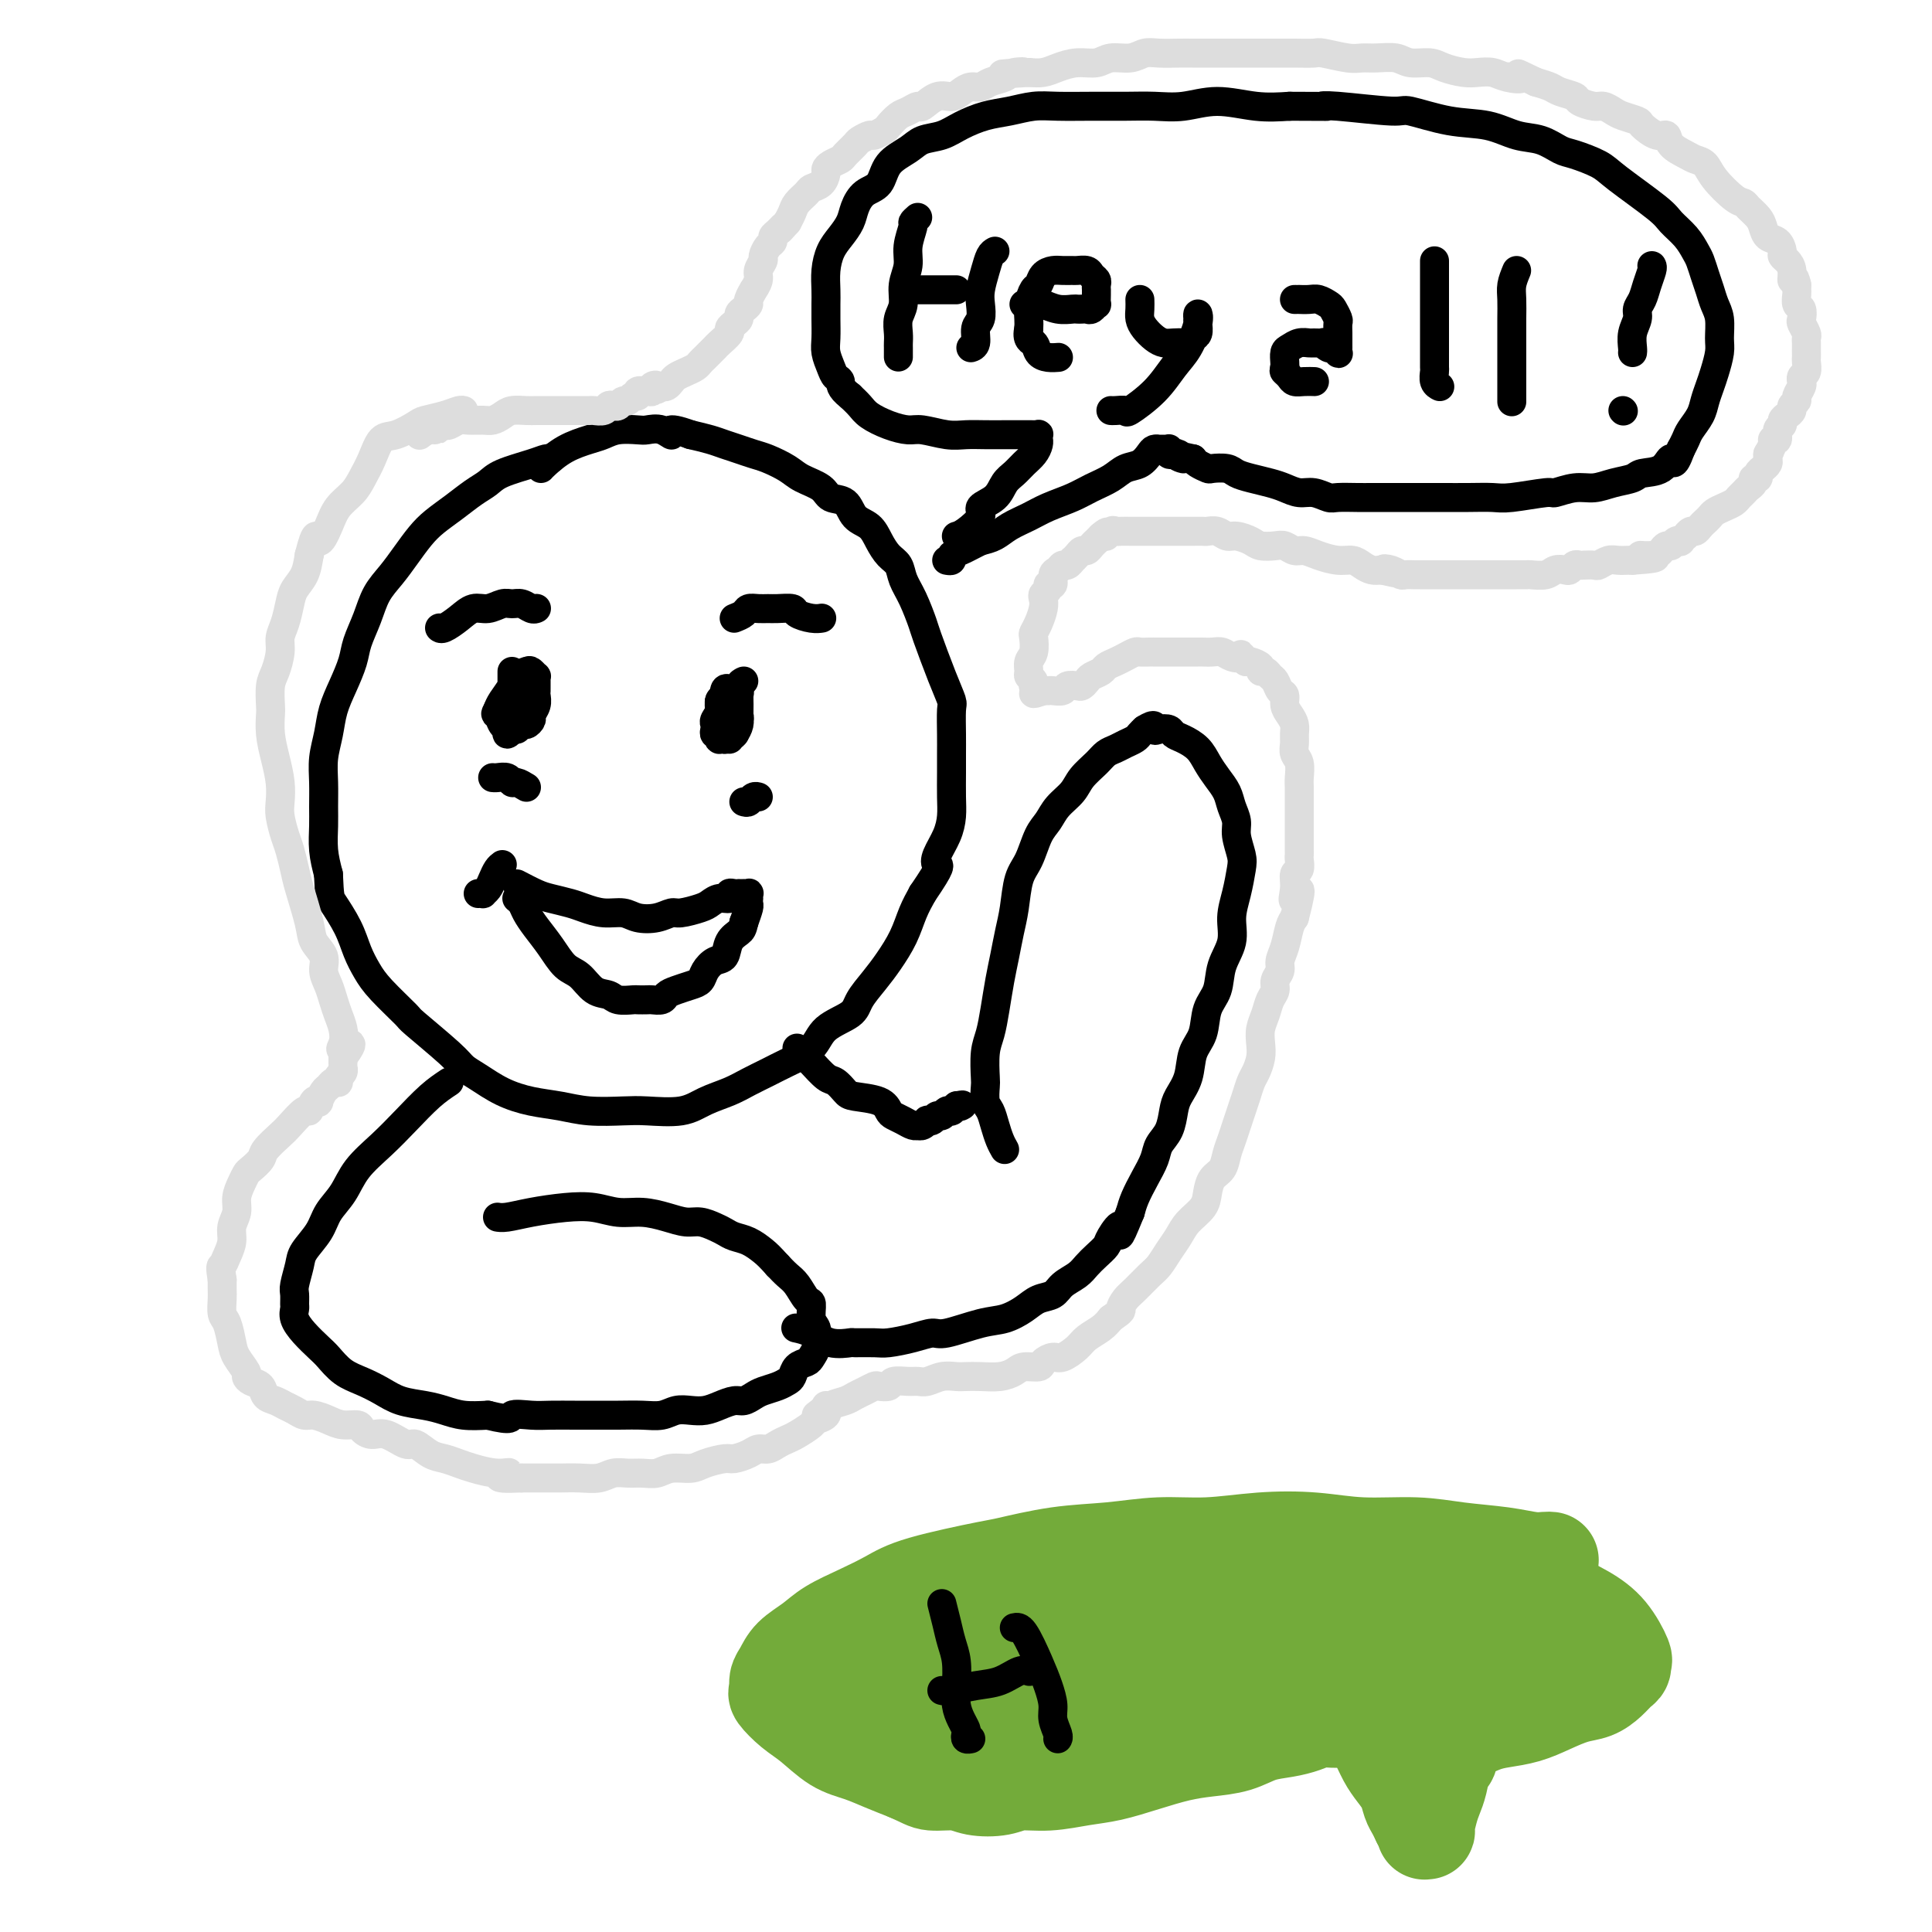 <svg viewBox='0 0 400 400' version='1.1' xmlns='http://www.w3.org/2000/svg' xmlns:xlink='http://www.w3.org/1999/xlink'><g fill='none' stroke='rgb(0,0,0)' stroke-width='6' stroke-linecap='round' stroke-linejoin='round'><path d='M114,95c0.066,0.018 0.131,0.035 0,0c-0.131,-0.035 -0.460,-0.123 -1,0c-0.540,0.123 -1.291,0.459 -3,1c-1.709,0.541 -4.376,1.289 -6,2c-1.624,0.711 -2.206,1.386 -3,2c-0.794,0.614 -1.801,1.167 -3,2c-1.199,0.833 -2.589,1.944 -4,3c-1.411,1.056 -2.843,2.056 -4,3c-1.157,0.944 -2.039,1.833 -3,3c-0.961,1.167 -2.002,2.612 -3,4c-0.998,1.388 -1.954,2.719 -3,4c-1.046,1.281 -2.181,2.512 -3,4c-0.819,1.488 -1.323,3.233 -2,5c-0.677,1.767 -1.529,3.556 -2,5c-0.471,1.444 -0.561,2.542 -1,4c-0.439,1.458 -1.228,3.277 -2,5c-0.772,1.723 -1.527,3.349 -2,5c-0.473,1.651 -0.662,3.325 -1,5c-0.338,1.675 -0.823,3.350 -1,5c-0.177,1.650 -0.045,3.276 0,5c0.045,1.724 0.002,3.544 0,5c-0.002,1.456 0.038,2.546 0,4c-0.038,1.454 -0.154,3.273 0,5c0.154,1.727 0.577,3.364 1,5'/><path d='M68,181c0.225,4.835 0.287,4.924 1,6c0.713,1.076 2.076,3.140 3,5c0.924,1.860 1.408,3.516 2,5c0.592,1.484 1.293,2.796 2,4c0.707,1.204 1.421,2.301 3,4c1.579,1.699 4.024,4.001 5,5c0.976,0.999 0.482,0.694 2,2c1.518,1.306 5.048,4.224 7,6c1.952,1.776 2.327,2.412 3,3c0.673,0.588 1.643,1.128 3,2c1.357,0.872 3.101,2.076 5,3c1.899,0.924 3.954,1.568 6,2c2.046,0.432 4.084,0.653 6,1c1.916,0.347 3.712,0.819 6,1c2.288,0.181 5.070,0.071 7,0c1.930,-0.071 3.009,-0.102 5,0c1.991,0.102 4.896,0.337 7,0c2.104,-0.337 3.408,-1.244 5,-2c1.592,-0.756 3.473,-1.359 5,-2c1.527,-0.641 2.699,-1.319 4,-2c1.301,-0.681 2.730,-1.365 4,-2c1.270,-0.635 2.380,-1.222 4,-2c1.620,-0.778 3.749,-1.748 5,-3c1.251,-1.252 1.622,-2.788 3,-4c1.378,-1.212 3.762,-2.101 5,-3c1.238,-0.899 1.329,-1.808 2,-3c0.671,-1.192 1.923,-2.668 3,-4c1.077,-1.332 1.979,-2.522 3,-4c1.021,-1.478 2.159,-3.244 3,-5c0.841,-1.756 1.383,-3.502 2,-5c0.617,-1.498 1.308,-2.749 2,-4'/><path d='M191,185c4.266,-6.239 3.430,-5.837 3,-6c-0.430,-0.163 -0.455,-0.893 0,-2c0.455,-1.107 1.390,-2.592 2,-4c0.610,-1.408 0.896,-2.738 1,-4c0.104,-1.262 0.028,-2.457 0,-4c-0.028,-1.543 -0.006,-3.433 0,-5c0.006,-1.567 -0.003,-2.809 0,-4c0.003,-1.191 0.018,-2.329 0,-4c-0.018,-1.671 -0.070,-3.873 0,-5c0.070,-1.127 0.262,-1.179 0,-2c-0.262,-0.821 -0.977,-2.411 -2,-5c-1.023,-2.589 -2.353,-6.178 -3,-8c-0.647,-1.822 -0.610,-1.877 -1,-3c-0.390,-1.123 -1.207,-3.315 -2,-5c-0.793,-1.685 -1.562,-2.864 -2,-4c-0.438,-1.136 -0.544,-2.228 -1,-3c-0.456,-0.772 -1.262,-1.223 -2,-2c-0.738,-0.777 -1.409,-1.881 -2,-3c-0.591,-1.119 -1.101,-2.253 -2,-3c-0.899,-0.747 -2.187,-1.106 -3,-2c-0.813,-0.894 -1.150,-2.322 -2,-3c-0.850,-0.678 -2.212,-0.605 -3,-1c-0.788,-0.395 -1.001,-1.258 -2,-2c-0.999,-0.742 -2.784,-1.365 -4,-2c-1.216,-0.635 -1.862,-1.283 -3,-2c-1.138,-0.717 -2.768,-1.501 -4,-2c-1.232,-0.499 -2.065,-0.711 -3,-1c-0.935,-0.289 -1.972,-0.655 -3,-1c-1.028,-0.345 -2.046,-0.670 -3,-1c-0.954,-0.330 -1.844,-0.666 -3,-1c-1.156,-0.334 -2.578,-0.667 -4,-1'/><path d='M143,90c-5.779,-2.105 -4.226,-0.369 -4,0c0.226,0.369 -0.873,-0.630 -2,-1c-1.127,-0.370 -2.281,-0.111 -3,0c-0.719,0.111 -1.003,0.073 -2,0c-0.997,-0.073 -2.708,-0.181 -4,0c-1.292,0.181 -2.164,0.651 -3,1c-0.836,0.349 -1.636,0.577 -3,1c-1.364,0.423 -3.294,1.041 -5,2c-1.706,0.959 -3.190,2.258 -4,3c-0.810,0.742 -0.946,0.926 -1,1c-0.054,0.074 -0.027,0.037 0,0'/><path d='M93,224c-1.240,0.822 -2.481,1.644 -4,3c-1.519,1.356 -3.317,3.247 -5,5c-1.683,1.753 -3.251,3.367 -5,5c-1.749,1.633 -3.681,3.284 -5,5c-1.319,1.716 -2.027,3.497 -3,5c-0.973,1.503 -2.212,2.728 -3,4c-0.788,1.272 -1.125,2.592 -2,4c-0.875,1.408 -2.287,2.906 -3,4c-0.713,1.094 -0.727,1.784 -1,3c-0.273,1.216 -0.807,2.958 -1,4c-0.193,1.042 -0.047,1.384 0,2c0.047,0.616 -0.006,1.506 0,2c0.006,0.494 0.070,0.593 0,1c-0.070,0.407 -0.273,1.124 0,2c0.273,0.876 1.024,1.911 2,3c0.976,1.089 2.179,2.231 3,3c0.821,0.769 1.260,1.165 2,2c0.740,0.835 1.779,2.107 3,3c1.221,0.893 2.623,1.405 4,2c1.377,0.595 2.730,1.273 4,2c1.270,0.727 2.456,1.501 4,2c1.544,0.499 3.445,0.721 5,1c1.555,0.279 2.765,0.613 4,1c1.235,0.387 2.496,0.825 4,1c1.504,0.175 3.252,0.088 5,0'/><path d='M101,293c5.577,1.392 4.521,0.373 5,0c0.479,-0.373 2.493,-0.100 4,0c1.507,0.100 2.506,0.026 4,0c1.494,-0.026 3.481,-0.006 5,0c1.519,0.006 2.570,-0.002 4,0c1.430,0.002 3.240,0.014 5,0c1.760,-0.014 3.472,-0.056 5,0c1.528,0.056 2.873,0.208 4,0c1.127,-0.208 2.035,-0.778 3,-1c0.965,-0.222 1.988,-0.097 3,0c1.012,0.097 2.015,0.167 3,0c0.985,-0.167 1.954,-0.569 3,-1c1.046,-0.431 2.171,-0.889 3,-1c0.829,-0.111 1.364,0.125 2,0c0.636,-0.125 1.375,-0.610 2,-1c0.625,-0.390 1.136,-0.686 2,-1c0.864,-0.314 2.081,-0.648 3,-1c0.919,-0.352 1.541,-0.723 2,-1c0.459,-0.277 0.754,-0.458 1,-1c0.246,-0.542 0.444,-1.443 1,-2c0.556,-0.557 1.471,-0.768 2,-1c0.529,-0.232 0.674,-0.483 1,-1c0.326,-0.517 0.834,-1.298 1,-2c0.166,-0.702 -0.010,-1.324 0,-2c0.010,-0.676 0.207,-1.406 0,-2c-0.207,-0.594 -0.818,-1.051 -1,-2c-0.182,-0.949 0.064,-2.390 0,-3c-0.064,-0.610 -0.440,-0.390 -1,-1c-0.560,-0.610 -1.305,-2.049 -2,-3c-0.695,-0.951 -1.342,-1.415 -2,-2c-0.658,-0.585 -1.329,-1.293 -2,-2'/><path d='M161,262c-1.622,-1.808 -2.177,-2.330 -3,-3c-0.823,-0.670 -1.914,-1.490 -3,-2c-1.086,-0.510 -2.166,-0.710 -3,-1c-0.834,-0.290 -1.422,-0.669 -2,-1c-0.578,-0.331 -1.147,-0.615 -2,-1c-0.853,-0.385 -1.991,-0.873 -3,-1c-1.009,-0.127 -1.889,0.106 -3,0c-1.111,-0.106 -2.454,-0.551 -4,-1c-1.546,-0.449 -3.294,-0.902 -5,-1c-1.706,-0.098 -3.370,0.160 -5,0c-1.630,-0.160 -3.225,-0.736 -5,-1c-1.775,-0.264 -3.730,-0.214 -6,0c-2.270,0.214 -4.856,0.594 -7,1c-2.144,0.406 -3.846,0.840 -5,1c-1.154,0.160 -1.758,0.046 -2,0c-0.242,-0.046 -0.121,-0.023 0,0'/><path d='M165,217c0.275,0.283 0.550,0.566 1,1c0.450,0.434 1.076,1.020 2,2c0.924,0.980 2.145,2.356 3,3c0.855,0.644 1.342,0.558 2,1c0.658,0.442 1.485,1.414 2,2c0.515,0.586 0.718,0.787 2,1c1.282,0.213 3.642,0.439 5,1c1.358,0.561 1.713,1.457 2,2c0.287,0.543 0.507,0.734 1,1c0.493,0.266 1.259,0.608 2,1c0.741,0.392 1.456,0.833 2,1c0.544,0.167 0.915,0.058 1,0c0.085,-0.058 -0.118,-0.067 0,0c0.118,0.067 0.556,0.210 1,0c0.444,-0.210 0.892,-0.773 1,-1c0.108,-0.227 -0.126,-0.117 0,0c0.126,0.117 0.612,0.242 1,0c0.388,-0.242 0.679,-0.850 1,-1c0.321,-0.150 0.674,0.157 1,0c0.326,-0.157 0.627,-0.778 1,-1c0.373,-0.222 0.818,-0.045 1,0c0.182,0.045 0.101,-0.040 0,0c-0.101,0.040 -0.223,0.207 0,0c0.223,-0.207 0.791,-0.786 1,-1c0.209,-0.214 0.060,-0.061 0,0c-0.060,0.061 -0.030,0.031 0,0'/><path d='M198,229c1.933,-0.467 1.267,-0.133 1,0c-0.267,0.133 -0.133,0.067 0,0'/><path d='M208,238c-0.332,-0.586 -0.663,-1.173 -1,-2c-0.337,-0.827 -0.678,-1.896 -1,-3c-0.322,-1.104 -0.623,-2.245 -1,-3c-0.377,-0.755 -0.830,-1.124 -1,-2c-0.170,-0.876 -0.057,-2.259 0,-3c0.057,-0.741 0.057,-0.840 0,-2c-0.057,-1.160 -0.170,-3.379 0,-5c0.170,-1.621 0.623,-2.642 1,-4c0.377,-1.358 0.679,-3.053 1,-5c0.321,-1.947 0.663,-4.145 1,-6c0.337,-1.855 0.671,-3.365 1,-5c0.329,-1.635 0.654,-3.393 1,-5c0.346,-1.607 0.712,-3.063 1,-5c0.288,-1.937 0.499,-4.356 1,-6c0.501,-1.644 1.293,-2.512 2,-4c0.707,-1.488 1.329,-3.595 2,-5c0.671,-1.405 1.391,-2.109 2,-3c0.609,-0.891 1.108,-1.969 2,-3c0.892,-1.031 2.178,-2.017 3,-3c0.822,-0.983 1.178,-1.965 2,-3c0.822,-1.035 2.108,-2.123 3,-3c0.892,-0.877 1.391,-1.545 2,-2c0.609,-0.455 1.329,-0.699 2,-1c0.671,-0.301 1.293,-0.658 2,-1c0.707,-0.342 1.498,-0.669 2,-1c0.502,-0.331 0.715,-0.666 1,-1c0.285,-0.334 0.643,-0.667 1,-1'/><path d='M237,151c2.433,-1.551 2.016,-0.427 2,0c-0.016,0.427 0.370,0.158 1,0c0.630,-0.158 1.506,-0.205 2,0c0.494,0.205 0.607,0.663 1,1c0.393,0.337 1.065,0.555 2,1c0.935,0.445 2.134,1.119 3,2c0.866,0.881 1.399,1.968 2,3c0.601,1.032 1.270,2.007 2,3c0.730,0.993 1.520,2.002 2,3c0.480,0.998 0.651,1.984 1,3c0.349,1.016 0.875,2.063 1,3c0.125,0.937 -0.153,1.765 0,3c0.153,1.235 0.736,2.878 1,4c0.264,1.122 0.207,1.723 0,3c-0.207,1.277 -0.565,3.230 -1,5c-0.435,1.770 -0.947,3.357 -1,5c-0.053,1.643 0.352,3.342 0,5c-0.352,1.658 -1.460,3.275 -2,5c-0.540,1.725 -0.511,3.560 -1,5c-0.489,1.440 -1.497,2.486 -2,4c-0.503,1.514 -0.502,3.496 -1,5c-0.498,1.504 -1.494,2.531 -2,4c-0.506,1.469 -0.521,3.380 -1,5c-0.479,1.620 -1.423,2.950 -2,4c-0.577,1.050 -0.787,1.820 -1,3c-0.213,1.180 -0.428,2.770 -1,4c-0.572,1.230 -1.501,2.100 -2,3c-0.499,0.900 -0.567,1.829 -1,3c-0.433,1.171 -1.232,2.585 -2,4c-0.768,1.415 -1.505,2.833 -2,4c-0.495,1.167 -0.747,2.084 -1,3'/><path d='M234,251c-3.126,7.700 -1.940,3.950 -2,3c-0.060,-0.950 -1.366,0.900 -2,2c-0.634,1.100 -0.597,1.449 -1,2c-0.403,0.551 -1.248,1.303 -2,2c-0.752,0.697 -1.412,1.338 -2,2c-0.588,0.662 -1.104,1.346 -2,2c-0.896,0.654 -2.171,1.279 -3,2c-0.829,0.721 -1.212,1.540 -2,2c-0.788,0.460 -1.983,0.562 -3,1c-1.017,0.438 -1.857,1.213 -3,2c-1.143,0.787 -2.590,1.587 -4,2c-1.410,0.413 -2.783,0.440 -5,1c-2.217,0.560 -5.277,1.653 -7,2c-1.723,0.347 -2.109,-0.050 -3,0c-0.891,0.050 -2.288,0.549 -4,1c-1.712,0.451 -3.738,0.855 -5,1c-1.262,0.145 -1.758,0.032 -3,0c-1.242,-0.032 -3.230,0.016 -4,0c-0.770,-0.016 -0.322,-0.095 -1,0c-0.678,0.095 -2.483,0.365 -4,0c-1.517,-0.365 -2.747,-1.366 -4,-2c-1.253,-0.634 -2.530,-0.901 -3,-1c-0.470,-0.099 -0.134,-0.028 0,0c0.134,0.028 0.067,0.014 0,0'/><path d='M198,111c0.485,-0.133 0.969,-0.266 2,-1c1.031,-0.734 2.608,-2.069 3,-3c0.392,-0.931 -0.401,-1.457 0,-2c0.401,-0.543 1.995,-1.104 3,-2c1.005,-0.896 1.422,-2.127 2,-3c0.578,-0.873 1.318,-1.386 2,-2c0.682,-0.614 1.307,-1.328 2,-2c0.693,-0.672 1.454,-1.304 2,-2c0.546,-0.696 0.878,-1.458 1,-2c0.122,-0.542 0.034,-0.863 0,-1c-0.034,-0.137 -0.012,-0.089 0,0c0.012,0.089 0.016,0.220 0,0c-0.016,-0.220 -0.053,-0.791 0,-1c0.053,-0.209 0.196,-0.056 0,0c-0.196,0.056 -0.730,0.015 -1,0c-0.270,-0.015 -0.277,-0.004 -1,0c-0.723,0.004 -2.162,0.002 -3,0c-0.838,-0.002 -1.075,-0.005 -2,0c-0.925,0.005 -2.540,0.016 -4,0c-1.460,-0.016 -2.767,-0.059 -4,0c-1.233,0.059 -2.393,0.220 -4,0c-1.607,-0.220 -3.662,-0.821 -5,-1c-1.338,-0.179 -1.958,0.065 -3,0c-1.042,-0.065 -2.506,-0.440 -4,-1c-1.494,-0.560 -3.018,-1.305 -4,-2c-0.982,-0.695 -1.424,-1.342 -2,-2c-0.576,-0.658 -1.288,-1.329 -2,-2'/><path d='M176,82c-2.261,-1.724 -1.912,-2.533 -2,-3c-0.088,-0.467 -0.612,-0.593 -1,-1c-0.388,-0.407 -0.640,-1.095 -1,-2c-0.360,-0.905 -0.828,-2.026 -1,-3c-0.172,-0.974 -0.047,-1.800 0,-3c0.047,-1.200 0.015,-2.775 0,-4c-0.015,-1.225 -0.012,-2.099 0,-3c0.012,-0.901 0.035,-1.830 0,-3c-0.035,-1.170 -0.126,-2.581 0,-4c0.126,-1.419 0.469,-2.846 1,-4c0.531,-1.154 1.249,-2.037 2,-3c0.751,-0.963 1.536,-2.008 2,-3c0.464,-0.992 0.606,-1.932 1,-3c0.394,-1.068 1.038,-2.265 2,-3c0.962,-0.735 2.242,-1.008 3,-2c0.758,-0.992 0.995,-2.702 2,-4c1.005,-1.298 2.778,-2.183 4,-3c1.222,-0.817 1.894,-1.567 3,-2c1.106,-0.433 2.648,-0.551 4,-1c1.352,-0.449 2.516,-1.231 4,-2c1.484,-0.769 3.290,-1.527 5,-2c1.710,-0.473 3.323,-0.663 5,-1c1.677,-0.337 3.416,-0.823 5,-1c1.584,-0.177 3.012,-0.046 5,0c1.988,0.046 4.535,0.008 7,0c2.465,-0.008 4.849,0.016 7,0c2.151,-0.016 4.068,-0.071 6,0c1.932,0.071 3.879,0.266 6,0c2.121,-0.266 4.417,-0.995 7,-1c2.583,-0.005 5.452,0.713 8,1c2.548,0.287 4.774,0.144 7,0'/><path d='M267,22c9.771,0.018 7.699,0.065 7,0c-0.699,-0.065 -0.026,-0.240 3,0c3.026,0.240 8.405,0.894 11,1c2.595,0.106 2.406,-0.338 4,0c1.594,0.338 4.973,1.456 8,2c3.027,0.544 5.704,0.512 8,1c2.296,0.488 4.212,1.496 6,2c1.788,0.504 3.450,0.505 5,1c1.550,0.495 2.989,1.484 4,2c1.011,0.516 1.593,0.560 3,1c1.407,0.440 3.641,1.275 5,2c1.359,0.725 1.845,1.339 4,3c2.155,1.661 5.978,4.370 8,6c2.022,1.630 2.244,2.183 3,3c0.756,0.817 2.048,1.898 3,3c0.952,1.102 1.564,2.224 2,3c0.436,0.776 0.695,1.207 1,2c0.305,0.793 0.656,1.949 1,3c0.344,1.051 0.681,1.999 1,3c0.319,1.001 0.618,2.057 1,3c0.382,0.943 0.846,1.775 1,3c0.154,1.225 -0.000,2.845 0,4c0.000,1.155 0.156,1.845 0,3c-0.156,1.155 -0.623,2.774 -1,4c-0.377,1.226 -0.664,2.058 -1,3c-0.336,0.942 -0.720,1.996 -1,3c-0.280,1.004 -0.457,1.960 -1,3c-0.543,1.040 -1.454,2.165 -2,3c-0.546,0.835 -0.727,1.382 -1,2c-0.273,0.618 -0.636,1.309 -1,2'/><path d='M348,93c-1.629,4.521 -1.702,2.324 -2,2c-0.298,-0.324 -0.820,1.224 -2,2c-1.180,0.776 -3.017,0.781 -4,1c-0.983,0.219 -1.112,0.651 -2,1c-0.888,0.349 -2.537,0.614 -4,1c-1.463,0.386 -2.741,0.892 -4,1c-1.259,0.108 -2.499,-0.181 -4,0c-1.501,0.181 -3.264,0.833 -4,1c-0.736,0.167 -0.445,-0.151 -2,0c-1.555,0.151 -4.957,0.773 -7,1c-2.043,0.227 -2.727,0.061 -4,0c-1.273,-0.061 -3.133,-0.016 -5,0c-1.867,0.016 -3.739,0.004 -5,0c-1.261,-0.004 -1.911,-0.001 -3,0c-1.089,0.001 -2.617,0.000 -4,0c-1.383,-0.000 -2.621,0.001 -4,0c-1.379,-0.001 -2.900,-0.004 -4,0c-1.100,0.004 -1.778,0.016 -3,0c-1.222,-0.016 -2.988,-0.060 -4,0c-1.012,0.060 -1.270,0.223 -2,0c-0.730,-0.223 -1.931,-0.833 -3,-1c-1.069,-0.167 -2.006,0.110 -3,0c-0.994,-0.110 -2.047,-0.608 -3,-1c-0.953,-0.392 -1.807,-0.680 -3,-1c-1.193,-0.320 -2.724,-0.673 -4,-1c-1.276,-0.327 -2.296,-0.626 -3,-1c-0.704,-0.374 -1.092,-0.821 -2,-1c-0.908,-0.179 -2.336,-0.089 -3,0c-0.664,0.089 -0.563,0.178 -1,0c-0.437,-0.178 -1.410,-0.622 -2,-1c-0.590,-0.378 -0.795,-0.689 -1,-1'/><path d='M247,95c-5.045,-1.178 -2.658,-0.123 -2,0c0.658,0.123 -0.412,-0.685 -1,-1c-0.588,-0.315 -0.692,-0.137 -1,0c-0.308,0.137 -0.819,0.233 -1,0c-0.181,-0.233 -0.033,-0.794 0,-1c0.033,-0.206 -0.048,-0.055 0,0c0.048,0.055 0.224,0.015 0,0c-0.224,-0.015 -0.848,-0.005 -1,0c-0.152,0.005 0.167,0.003 0,0c-0.167,-0.003 -0.820,-0.008 -1,0c-0.180,0.008 0.114,0.029 0,0c-0.114,-0.029 -0.637,-0.107 -1,0c-0.363,0.107 -0.564,0.399 -1,1c-0.436,0.601 -1.105,1.512 -2,2c-0.895,0.488 -2.017,0.553 -3,1c-0.983,0.447 -1.826,1.274 -3,2c-1.174,0.726 -2.677,1.349 -4,2c-1.323,0.651 -2.465,1.330 -4,2c-1.535,0.670 -3.464,1.331 -5,2c-1.536,0.669 -2.680,1.344 -4,2c-1.320,0.656 -2.817,1.292 -4,2c-1.183,0.708 -2.052,1.488 -3,2c-0.948,0.512 -1.974,0.756 -3,1'/><path d='M203,112c-5.780,2.962 -2.729,1.368 -2,1c0.729,-0.368 -0.863,0.490 -2,1c-1.137,0.510 -1.820,0.673 -2,1c-0.180,0.327 0.144,0.819 0,1c-0.144,0.181 -0.755,0.052 -1,0c-0.245,-0.052 -0.122,-0.026 0,0'/><path d='M190,45c-0.455,0.405 -0.911,0.810 -1,1c-0.089,0.190 0.187,0.165 0,1c-0.187,0.835 -0.839,2.530 -1,4c-0.161,1.470 0.167,2.715 0,4c-0.167,1.285 -0.829,2.610 -1,4c-0.171,1.390 0.150,2.845 0,4c-0.150,1.155 -0.772,2.011 -1,3c-0.228,0.989 -0.061,2.112 0,3c0.061,0.888 0.016,1.541 0,2c-0.016,0.459 -0.004,0.725 0,1c0.004,0.275 0.001,0.558 0,1c-0.001,0.442 -0.000,1.042 0,1c0.000,-0.042 0.000,-0.726 0,-1c-0.000,-0.274 -0.000,-0.137 0,0'/><path d='M188,60c0.245,0.000 0.490,0.000 1,0c0.510,0.000 1.284,-0.000 2,0c0.716,0.000 1.372,0.000 2,0c0.628,-0.000 1.226,-0.000 2,0c0.774,0.000 1.723,0.000 2,0c0.277,0.000 -0.118,-0.000 0,0c0.118,0.000 0.748,0.000 1,0c0.252,0.000 0.126,0.000 0,0'/><path d='M206,52c-0.339,0.186 -0.678,0.371 -1,1c-0.322,0.629 -0.626,1.700 -1,3c-0.374,1.300 -0.817,2.828 -1,4c-0.183,1.172 -0.105,1.988 0,3c0.105,1.012 0.238,2.219 0,3c-0.238,0.781 -0.847,1.137 -1,2c-0.153,0.863 0.151,2.232 0,3c-0.151,0.768 -0.757,0.934 -1,1c-0.243,0.066 -0.121,0.033 0,0'/><path d='M212,63c0.744,-0.008 1.488,-0.016 2,0c0.512,0.016 0.791,0.057 1,0c0.209,-0.057 0.346,-0.211 1,0c0.654,0.211 1.824,0.788 3,1c1.176,0.212 2.356,0.058 3,0c0.644,-0.058 0.751,-0.020 1,0c0.249,0.020 0.641,0.021 1,0c0.359,-0.021 0.685,-0.065 1,0c0.315,0.065 0.620,0.238 1,0c0.380,-0.238 0.834,-0.886 1,-1c0.166,-0.114 0.044,0.306 0,0c-0.044,-0.306 -0.011,-1.339 0,-2c0.011,-0.661 -0.000,-0.950 0,-1c0.000,-0.050 0.012,0.141 0,0c-0.012,-0.141 -0.049,-0.612 0,-1c0.049,-0.388 0.183,-0.692 0,-1c-0.183,-0.308 -0.682,-0.618 -1,-1c-0.318,-0.382 -0.455,-0.835 -1,-1c-0.545,-0.165 -1.498,-0.042 -2,0c-0.502,0.042 -0.554,0.004 -1,0c-0.446,-0.004 -1.285,0.025 -2,0c-0.715,-0.025 -1.306,-0.103 -2,0c-0.694,0.103 -1.492,0.387 -2,1c-0.508,0.613 -0.724,1.554 -1,2c-0.276,0.446 -0.610,0.398 -1,1c-0.390,0.602 -0.836,1.854 -1,3c-0.164,1.146 -0.047,2.184 0,3c0.047,0.816 0.023,1.408 0,2'/><path d='M213,68c-0.584,2.431 0.456,2.508 1,3c0.544,0.492 0.590,1.400 1,2c0.410,0.600 1.182,0.893 2,1c0.818,0.107 1.682,0.029 2,0c0.318,-0.029 0.091,-0.008 0,0c-0.091,0.008 -0.045,0.004 0,0'/><path d='M236,62c0.018,0.665 0.035,1.331 0,2c-0.035,0.669 -0.123,1.342 0,2c0.123,0.658 0.456,1.300 1,2c0.544,0.700 1.297,1.456 2,2c0.703,0.544 1.354,0.875 2,1c0.646,0.125 1.287,0.046 2,0c0.713,-0.046 1.497,-0.057 2,0c0.503,0.057 0.723,0.183 1,0c0.277,-0.183 0.610,-0.675 1,-1c0.390,-0.325 0.836,-0.484 1,-1c0.164,-0.516 0.045,-1.389 0,-2c-0.045,-0.611 -0.017,-0.961 0,-1c0.017,-0.039 0.024,0.231 0,0c-0.024,-0.231 -0.080,-0.965 0,-1c0.080,-0.035 0.294,0.629 0,2c-0.294,1.371 -1.096,3.449 -2,5c-0.904,1.551 -1.909,2.573 -3,4c-1.091,1.427 -2.268,3.258 -4,5c-1.732,1.742 -4.019,3.395 -5,4c-0.981,0.605 -0.655,0.162 -1,0c-0.345,-0.162 -1.362,-0.044 -2,0c-0.638,0.044 -0.897,0.012 -1,0c-0.103,-0.012 -0.052,-0.006 0,0'/><path d='M268,62c0.471,0.002 0.942,0.004 1,0c0.058,-0.004 -0.297,-0.013 0,0c0.297,0.013 1.246,0.049 2,0c0.754,-0.049 1.312,-0.183 2,0c0.688,0.183 1.505,0.683 2,1c0.495,0.317 0.669,0.451 1,1c0.331,0.549 0.821,1.514 1,2c0.179,0.486 0.048,0.495 0,1c-0.048,0.505 -0.013,1.508 0,2c0.013,0.492 0.003,0.475 0,1c-0.003,0.525 0.000,1.592 0,2c-0.000,0.408 -0.004,0.158 0,0c0.004,-0.158 0.016,-0.225 0,0c-0.016,0.225 -0.059,0.741 0,1c0.059,0.259 0.222,0.262 0,0c-0.222,-0.262 -0.828,-0.788 -1,-1c-0.172,-0.212 0.091,-0.109 0,0c-0.091,0.109 -0.534,0.226 -1,0c-0.466,-0.226 -0.954,-0.793 -1,-1c-0.046,-0.207 0.349,-0.052 0,0c-0.349,0.052 -1.442,0.002 -2,0c-0.558,-0.002 -0.580,0.045 -1,0c-0.420,-0.045 -1.237,-0.180 -2,0c-0.763,0.180 -1.473,0.677 -2,1c-0.527,0.323 -0.873,0.472 -1,1c-0.127,0.528 -0.036,1.437 0,2c0.036,0.563 0.018,0.782 0,1'/><path d='M266,76c-0.206,0.801 -0.219,0.803 0,1c0.219,0.197 0.672,0.589 1,1c0.328,0.411 0.533,0.842 1,1c0.467,0.158 1.197,0.042 2,0c0.803,-0.042 1.678,-0.011 2,0c0.322,0.011 0.092,0.003 0,0c-0.092,-0.003 -0.046,-0.002 0,0'/><path d='M297,54c0.000,1.331 0.000,2.663 0,4c-0.000,1.337 -0.000,2.681 0,4c0.000,1.319 0.000,2.615 0,4c-0.000,1.385 -0.001,2.861 0,4c0.001,1.139 0.004,1.941 0,3c-0.004,1.059 -0.015,2.375 0,3c0.015,0.625 0.057,0.560 0,1c-0.057,0.440 -0.211,1.386 0,2c0.211,0.614 0.788,0.896 1,1c0.212,0.104 0.061,0.030 0,0c-0.061,-0.030 -0.030,-0.015 0,0'/><path d='M314,56c-0.423,1.022 -0.845,2.045 -1,3c-0.155,0.955 -0.041,1.844 0,3c0.041,1.156 0.011,2.579 0,4c-0.011,1.421 -0.003,2.842 0,4c0.003,1.158 0.001,2.055 0,3c-0.001,0.945 -0.000,1.938 0,3c0.000,1.062 0.000,2.192 0,3c-0.000,0.808 -0.000,1.295 0,2c0.000,0.705 0.000,1.630 0,2c-0.000,0.370 -0.000,0.185 0,0'/><path d='M342,55c0.092,0.161 0.183,0.321 0,1c-0.183,0.679 -0.641,1.875 -1,3c-0.359,1.125 -0.618,2.178 -1,3c-0.382,0.822 -0.887,1.411 -1,2c-0.113,0.589 0.166,1.177 0,2c-0.166,0.823 -0.776,1.880 -1,3c-0.224,1.120 -0.060,2.301 0,3c0.060,0.699 0.017,0.914 0,1c-0.017,0.086 -0.009,0.043 0,0'/><path d='M336,85c0.000,0.000 0.100,0.100 0.1,0.1'/><path d='M104,179c-0.331,0.249 -0.662,0.497 -1,1c-0.338,0.503 -0.683,1.259 -1,2c-0.317,0.741 -0.607,1.467 -1,2c-0.393,0.533 -0.889,0.875 -1,1c-0.111,0.125 0.162,0.034 0,0c-0.162,-0.034 -0.761,-0.010 -1,0c-0.239,0.010 -0.120,0.005 0,0'/><path d='M107,183c1.455,0.757 2.909,1.513 4,2c1.091,0.487 1.818,0.704 3,1c1.182,0.296 2.818,0.671 4,1c1.182,0.329 1.908,0.611 3,1c1.092,0.389 2.548,0.885 4,1c1.452,0.115 2.901,-0.150 4,0c1.099,0.150 1.849,0.717 3,1c1.151,0.283 2.703,0.283 4,0c1.297,-0.283 2.339,-0.851 3,-1c0.661,-0.149 0.941,0.119 2,0c1.059,-0.119 2.896,-0.624 4,-1c1.104,-0.376 1.475,-0.623 2,-1c0.525,-0.377 1.202,-0.886 2,-1c0.798,-0.114 1.715,0.166 2,0c0.285,-0.166 -0.063,-0.776 0,-1c0.063,-0.224 0.538,-0.060 1,0c0.462,0.060 0.912,0.016 1,0c0.088,-0.016 -0.187,-0.005 0,0c0.187,0.005 0.835,0.005 1,0c0.165,-0.005 -0.152,-0.016 0,0c0.152,0.016 0.773,0.060 1,0c0.227,-0.060 0.062,-0.225 0,0c-0.062,0.225 -0.019,0.839 0,1c0.019,0.161 0.015,-0.132 0,0c-0.015,0.132 -0.043,0.689 0,1c0.043,0.311 0.155,0.374 0,1c-0.155,0.626 -0.578,1.813 -1,3'/><path d='M154,191c-0.269,1.306 -0.443,1.571 -1,2c-0.557,0.429 -1.497,1.022 -2,2c-0.503,0.978 -0.571,2.342 -1,3c-0.429,0.658 -1.221,0.610 -2,1c-0.779,0.390 -1.547,1.218 -2,2c-0.453,0.782 -0.593,1.520 -1,2c-0.407,0.480 -1.083,0.703 -2,1c-0.917,0.297 -2.076,0.668 -3,1c-0.924,0.332 -1.614,0.625 -2,1c-0.386,0.375 -0.469,0.832 -1,1c-0.531,0.168 -1.511,0.046 -2,0c-0.489,-0.046 -0.486,-0.016 -1,0c-0.514,0.016 -1.544,0.017 -2,0c-0.456,-0.017 -0.338,-0.053 -1,0c-0.662,0.053 -2.106,0.196 -3,0c-0.894,-0.196 -1.239,-0.730 -2,-1c-0.761,-0.270 -1.936,-0.277 -3,-1c-1.064,-0.723 -2.015,-2.161 -3,-3c-0.985,-0.839 -2.004,-1.079 -3,-2c-0.996,-0.921 -1.969,-2.524 -3,-4c-1.031,-1.476 -2.119,-2.827 -3,-4c-0.881,-1.173 -1.556,-2.170 -2,-3c-0.444,-0.830 -0.658,-1.493 -1,-2c-0.342,-0.507 -0.812,-0.859 -1,-1c-0.188,-0.141 -0.094,-0.070 0,0'/><path d='M106,139c-0.000,0.139 -0.000,0.279 0,1c0.000,0.721 0.000,2.024 0,3c-0.000,0.976 -0.001,1.625 0,2c0.001,0.375 0.004,0.478 0,1c-0.004,0.522 -0.016,1.465 0,2c0.016,0.535 0.060,0.661 0,1c-0.060,0.339 -0.224,0.890 0,1c0.224,0.110 0.834,-0.223 1,0c0.166,0.223 -0.114,1.000 0,1c0.114,0.000 0.623,-0.776 1,-1c0.377,-0.224 0.623,0.105 1,0c0.377,-0.105 0.886,-0.644 1,-1c0.114,-0.356 -0.166,-0.529 0,-1c0.166,-0.471 0.776,-1.239 1,-2c0.224,-0.761 0.060,-1.514 0,-2c-0.060,-0.486 -0.015,-0.704 0,-1c0.015,-0.296 0.001,-0.671 0,-1c-0.001,-0.329 0.012,-0.610 0,-1c-0.012,-0.390 -0.049,-0.887 0,-1c0.049,-0.113 0.183,0.157 0,0c-0.183,-0.157 -0.683,-0.740 -1,-1c-0.317,-0.260 -0.452,-0.197 -1,0c-0.548,0.197 -1.508,0.527 -2,1c-0.492,0.473 -0.517,1.089 -1,2c-0.483,0.911 -1.424,2.117 -2,3c-0.576,0.883 -0.788,1.441 -1,2'/><path d='M103,147c-0.662,1.199 -0.317,0.696 0,1c0.317,0.304 0.606,1.414 1,2c0.394,0.586 0.894,0.649 1,1c0.106,0.351 -0.182,0.990 0,1c0.182,0.010 0.833,-0.611 1,-1c0.167,-0.389 -0.151,-0.548 0,-1c0.151,-0.452 0.771,-1.199 1,-2c0.229,-0.801 0.065,-1.658 0,-2c-0.065,-0.342 -0.033,-0.171 0,0'/><path d='M151,145c-0.875,-0.172 -1.751,-0.345 -2,0c-0.249,0.345 0.128,1.207 0,2c-0.128,0.793 -0.763,1.518 -1,2c-0.237,0.482 -0.077,0.721 0,1c0.077,0.279 0.072,0.597 0,1c-0.072,0.403 -0.212,0.892 0,1c0.212,0.108 0.774,-0.166 1,0c0.226,0.166 0.116,0.773 0,1c-0.116,0.227 -0.239,0.073 0,0c0.239,-0.073 0.838,-0.065 1,0c0.162,0.065 -0.114,0.186 0,0c0.114,-0.186 0.619,-0.680 1,-1c0.381,-0.320 0.638,-0.467 1,-1c0.362,-0.533 0.829,-1.452 1,-2c0.171,-0.548 0.045,-0.724 0,-1c-0.045,-0.276 -0.011,-0.652 0,-1c0.011,-0.348 -0.001,-0.668 0,-1c0.001,-0.332 0.015,-0.678 0,-1c-0.015,-0.322 -0.059,-0.622 0,-1c0.059,-0.378 0.222,-0.833 0,-1c-0.222,-0.167 -0.829,-0.045 -1,0c-0.171,0.045 0.094,0.013 0,0c-0.094,-0.013 -0.547,-0.006 -1,0'/><path d='M151,143c-0.552,-0.826 -0.933,-0.389 -1,0c-0.067,0.389 0.178,0.732 0,1c-0.178,0.268 -0.781,0.460 -1,1c-0.219,0.540 -0.055,1.427 0,2c0.055,0.573 -0.001,0.833 0,1c0.001,0.167 0.057,0.241 0,1c-0.057,0.759 -0.226,2.204 0,3c0.226,0.796 0.848,0.943 1,1c0.152,0.057 -0.166,0.023 0,0c0.166,-0.023 0.815,-0.036 1,0c0.185,0.036 -0.094,0.120 0,0c0.094,-0.120 0.560,-0.445 1,-1c0.440,-0.555 0.854,-1.340 1,-2c0.146,-0.660 0.025,-1.196 0,-2c-0.025,-0.804 0.045,-1.875 0,-3c-0.045,-1.125 -0.204,-2.303 0,-3c0.204,-0.697 0.773,-0.913 1,-1c0.227,-0.087 0.114,-0.043 0,0'/><path d='M154,166c0.339,0.113 0.679,0.226 1,0c0.321,-0.226 0.625,-0.792 1,-1c0.375,-0.208 0.821,-0.060 1,0c0.179,0.060 0.089,0.030 0,0'/><path d='M109,163c-0.748,-0.453 -1.497,-0.906 -2,-1c-0.503,-0.094 -0.762,0.171 -1,0c-0.238,-0.171 -0.456,-0.778 -1,-1c-0.544,-0.222 -1.416,-0.060 -2,0c-0.584,0.060 -0.881,0.017 -1,0c-0.119,-0.017 -0.059,-0.009 0,0'/><path d='M152,128c0.779,-0.309 1.558,-0.619 2,-1c0.442,-0.381 0.546,-0.835 1,-1c0.454,-0.165 1.258,-0.041 2,0c0.742,0.041 1.424,0.001 2,0c0.576,-0.001 1.048,0.038 2,0c0.952,-0.038 2.385,-0.154 3,0c0.615,0.154 0.412,0.577 1,1c0.588,0.423 1.966,0.845 3,1c1.034,0.155 1.724,0.044 2,0c0.276,-0.044 0.138,-0.022 0,0'/><path d='M111,126c0.066,-0.031 0.132,-0.062 0,0c-0.132,0.062 -0.461,0.217 -1,0c-0.539,-0.217 -1.288,-0.806 -2,-1c-0.712,-0.194 -1.387,0.006 -2,0c-0.613,-0.006 -1.166,-0.218 -2,0c-0.834,0.218 -1.950,0.868 -3,1c-1.050,0.132 -2.033,-0.252 -3,0c-0.967,0.252 -1.919,1.140 -3,2c-1.081,0.860 -2.291,1.693 -3,2c-0.709,0.307 -0.917,0.088 -1,0c-0.083,-0.088 -0.042,-0.044 0,0'/><path d='M150,144c-0.009,0.817 -0.017,1.634 0,2c0.017,0.366 0.061,0.280 0,1c-0.061,0.720 -0.227,2.245 0,3c0.227,0.755 0.845,0.739 1,1c0.155,0.261 -0.155,0.799 0,1c0.155,0.201 0.773,0.066 1,0c0.227,-0.066 0.062,-0.062 0,0c-0.062,0.062 -0.020,0.182 0,0c0.020,-0.182 0.020,-0.665 0,-1c-0.020,-0.335 -0.058,-0.521 0,-1c0.058,-0.479 0.211,-1.252 0,-2c-0.211,-0.748 -0.788,-1.471 -1,-2c-0.212,-0.529 -0.061,-0.866 0,-1c0.061,-0.134 0.030,-0.067 0,0'/></g>
<g fill='none' stroke='rgb(221,221,221)' stroke-width='6' stroke-linecap='round' stroke-linejoin='round'><path d='M171,291c0.217,0.748 0.434,1.496 0,2c-0.434,0.504 -1.520,0.765 -2,1c-0.480,0.235 -0.355,0.445 -1,1c-0.645,0.555 -2.060,1.454 -3,2c-0.940,0.546 -1.405,0.737 -2,1c-0.595,0.263 -1.318,0.596 -2,1c-0.682,0.404 -1.321,0.878 -2,1c-0.679,0.122 -1.396,-0.108 -2,0c-0.604,0.108 -1.094,0.555 -2,1c-0.906,0.445 -2.227,0.889 -3,1c-0.773,0.111 -0.997,-0.110 -2,0c-1.003,0.110 -2.785,0.551 -4,1c-1.215,0.449 -1.861,0.905 -3,1c-1.139,0.095 -2.769,-0.172 -4,0c-1.231,0.172 -2.061,0.782 -3,1c-0.939,0.218 -1.986,0.044 -3,0c-1.014,-0.044 -1.993,0.041 -3,0c-1.007,-0.041 -2.040,-0.207 -3,0c-0.960,0.207 -1.846,0.788 -3,1c-1.154,0.212 -2.574,0.057 -4,0c-1.426,-0.057 -2.856,-0.015 -4,0c-1.144,0.015 -2.000,0.004 -3,0c-1.000,-0.004 -2.143,-0.001 -3,0c-0.857,0.001 -1.429,0.001 -2,0'/><path d='M108,306c-7.436,0.379 -4.026,-0.672 -3,-1c1.026,-0.328 -0.332,0.068 -2,0c-1.668,-0.068 -3.644,-0.601 -5,-1c-1.356,-0.399 -2.091,-0.665 -3,-1c-0.909,-0.335 -1.993,-0.738 -3,-1c-1.007,-0.262 -1.936,-0.381 -3,-1c-1.064,-0.619 -2.264,-1.738 -3,-2c-0.736,-0.262 -1.008,0.332 -2,0c-0.992,-0.332 -2.706,-1.591 -4,-2c-1.294,-0.409 -2.170,0.031 -3,0c-0.830,-0.031 -1.616,-0.534 -2,-1c-0.384,-0.466 -0.368,-0.895 -1,-1c-0.632,-0.105 -1.912,0.112 -3,0c-1.088,-0.112 -1.982,-0.555 -3,-1c-1.018,-0.445 -2.159,-0.893 -3,-1c-0.841,-0.107 -1.381,0.127 -2,0c-0.619,-0.127 -1.317,-0.615 -2,-1c-0.683,-0.385 -1.352,-0.666 -2,-1c-0.648,-0.334 -1.274,-0.720 -2,-1c-0.726,-0.280 -1.552,-0.455 -2,-1c-0.448,-0.545 -0.519,-1.462 -1,-2c-0.481,-0.538 -1.372,-0.698 -2,-1c-0.628,-0.302 -0.994,-0.746 -1,-1c-0.006,-0.254 0.349,-0.318 0,-1c-0.349,-0.682 -1.400,-1.982 -2,-3c-0.600,-1.018 -0.749,-1.753 -1,-3c-0.251,-1.247 -0.603,-3.005 -1,-4c-0.397,-0.995 -0.838,-1.225 -1,-2c-0.162,-0.775 -0.044,-2.093 0,-3c0.044,-0.907 0.012,-1.402 0,-2c-0.012,-0.598 -0.006,-1.299 0,-2'/><path d='M46,265c-0.507,-3.072 -0.276,-2.751 0,-3c0.276,-0.249 0.595,-1.066 1,-2c0.405,-0.934 0.896,-1.983 1,-3c0.104,-1.017 -0.179,-2.003 0,-3c0.179,-0.997 0.820,-2.007 1,-3c0.180,-0.993 -0.102,-1.971 0,-3c0.102,-1.029 0.589,-2.109 1,-3c0.411,-0.891 0.747,-1.594 1,-2c0.253,-0.406 0.423,-0.516 1,-1c0.577,-0.484 1.563,-1.343 2,-2c0.437,-0.657 0.327,-1.113 1,-2c0.673,-0.887 2.131,-2.207 3,-3c0.869,-0.793 1.151,-1.061 2,-2c0.849,-0.939 2.265,-2.551 3,-3c0.735,-0.449 0.788,0.265 1,0c0.212,-0.265 0.582,-1.510 1,-2c0.418,-0.490 0.885,-0.226 1,0c0.115,0.226 -0.123,0.414 0,0c0.123,-0.414 0.608,-1.431 1,-2c0.392,-0.569 0.693,-0.691 1,-1c0.307,-0.309 0.622,-0.803 1,-1c0.378,-0.197 0.819,-0.095 1,0c0.181,0.095 0.101,0.184 0,0c-0.101,-0.184 -0.223,-0.641 0,-1c0.223,-0.359 0.792,-0.621 1,-1c0.208,-0.379 0.056,-0.875 0,-1c-0.056,-0.125 -0.015,0.120 0,0c0.015,-0.120 0.004,-0.606 0,-1c-0.004,-0.394 -0.002,-0.697 0,-1'/><path d='M71,219c3.252,-4.453 0.882,-2.585 0,-2c-0.882,0.585 -0.278,-0.111 0,-1c0.278,-0.889 0.228,-1.970 0,-3c-0.228,-1.030 -0.634,-2.008 -1,-3c-0.366,-0.992 -0.694,-1.998 -1,-3c-0.306,-1.002 -0.592,-2.000 -1,-3c-0.408,-1.000 -0.939,-2.000 -1,-3c-0.061,-1.000 0.349,-1.999 0,-3c-0.349,-1.001 -1.455,-2.004 -2,-3c-0.545,-0.996 -0.527,-1.984 -1,-4c-0.473,-2.016 -1.437,-5.061 -2,-7c-0.563,-1.939 -0.725,-2.773 -1,-4c-0.275,-1.227 -0.661,-2.848 -1,-4c-0.339,-1.152 -0.629,-1.836 -1,-3c-0.371,-1.164 -0.821,-2.806 -1,-4c-0.179,-1.194 -0.086,-1.938 0,-3c0.086,-1.062 0.167,-2.443 0,-4c-0.167,-1.557 -0.581,-3.292 -1,-5c-0.419,-1.708 -0.842,-3.390 -1,-5c-0.158,-1.610 -0.053,-3.148 0,-4c0.053,-0.852 0.052,-1.018 0,-2c-0.052,-0.982 -0.155,-2.779 0,-4c0.155,-1.221 0.566,-1.867 1,-3c0.434,-1.133 0.889,-2.754 1,-4c0.111,-1.246 -0.121,-2.118 0,-3c0.121,-0.882 0.596,-1.775 1,-3c0.404,-1.225 0.737,-2.782 1,-4c0.263,-1.218 0.455,-2.097 1,-3c0.545,-0.903 1.441,-1.829 2,-3c0.559,-1.171 0.779,-2.585 1,-4'/><path d='M64,115c1.591,-6.276 1.567,-3.466 2,-3c0.433,0.466 1.323,-1.413 2,-3c0.677,-1.587 1.139,-2.881 2,-4c0.861,-1.119 2.119,-2.063 3,-3c0.881,-0.937 1.385,-1.865 2,-3c0.615,-1.135 1.342,-2.475 2,-4c0.658,-1.525 1.246,-3.234 2,-4c0.754,-0.766 1.673,-0.587 3,-1c1.327,-0.413 3.063,-1.417 4,-2c0.937,-0.583 1.074,-0.745 2,-1c0.926,-0.255 2.640,-0.605 4,-1c1.360,-0.395 2.366,-0.837 3,-1c0.634,-0.163 0.895,-0.047 1,0c0.105,0.047 0.052,0.023 0,0'/><path d='M169,293c0.977,-0.756 1.953,-1.513 3,-2c1.047,-0.487 2.163,-0.705 3,-1c0.837,-0.295 1.394,-0.666 2,-1c0.606,-0.334 1.260,-0.629 2,-1c0.740,-0.371 1.567,-0.817 2,-1c0.433,-0.183 0.472,-0.102 1,0c0.528,0.102 1.544,0.224 2,0c0.456,-0.224 0.351,-0.796 1,-1c0.649,-0.204 2.050,-0.041 3,0c0.950,0.041 1.447,-0.042 2,0c0.553,0.042 1.161,0.207 2,0c0.839,-0.207 1.908,-0.787 3,-1c1.092,-0.213 2.208,-0.060 3,0c0.792,0.060 1.261,0.026 2,0c0.739,-0.026 1.750,-0.045 3,0c1.250,0.045 2.740,0.153 4,0c1.260,-0.153 2.291,-0.567 3,-1c0.709,-0.433 1.095,-0.885 2,-1c0.905,-0.115 2.329,0.107 3,0c0.671,-0.107 0.587,-0.542 1,-1c0.413,-0.458 1.322,-0.938 2,-1c0.678,-0.062 1.127,0.293 2,0c0.873,-0.293 2.172,-1.233 3,-2c0.828,-0.767 1.184,-1.360 2,-2c0.816,-0.640 2.090,-1.326 3,-2c0.910,-0.674 1.455,-1.337 2,-2'/><path d='M230,273c2.734,-1.900 2.069,-1.649 2,-2c-0.069,-0.351 0.457,-1.304 1,-2c0.543,-0.696 1.104,-1.134 2,-2c0.896,-0.866 2.125,-2.160 3,-3c0.875,-0.840 1.394,-1.225 2,-2c0.606,-0.775 1.300,-1.939 2,-3c0.700,-1.061 1.405,-2.017 2,-3c0.595,-0.983 1.080,-1.992 2,-3c0.920,-1.008 2.274,-2.016 3,-3c0.726,-0.984 0.824,-1.943 1,-3c0.176,-1.057 0.428,-2.211 1,-3c0.572,-0.789 1.463,-1.211 2,-2c0.537,-0.789 0.721,-1.943 1,-3c0.279,-1.057 0.652,-2.016 1,-3c0.348,-0.984 0.670,-1.992 1,-3c0.330,-1.008 0.666,-2.016 1,-3c0.334,-0.984 0.664,-1.943 1,-3c0.336,-1.057 0.678,-2.211 1,-3c0.322,-0.789 0.625,-1.211 1,-2c0.375,-0.789 0.821,-1.944 1,-3c0.179,-1.056 0.090,-2.012 0,-3c-0.090,-0.988 -0.183,-2.008 0,-3c0.183,-0.992 0.641,-1.957 1,-3c0.359,-1.043 0.617,-2.166 1,-3c0.383,-0.834 0.890,-1.380 1,-2c0.110,-0.620 -0.178,-1.314 0,-2c0.178,-0.686 0.821,-1.363 1,-2c0.179,-0.637 -0.107,-1.233 0,-2c0.107,-0.767 0.606,-1.707 1,-3c0.394,-1.293 0.684,-2.941 1,-4c0.316,-1.059 0.658,-1.530 1,-2'/><path d='M268,190c2.316,-8.876 0.607,-5.064 0,-4c-0.607,1.064 -0.110,-0.618 0,-2c0.110,-1.382 -0.167,-2.463 0,-3c0.167,-0.537 0.777,-0.529 1,-1c0.223,-0.471 0.060,-1.419 0,-2c-0.060,-0.581 -0.016,-0.793 0,-1c0.016,-0.207 0.004,-0.408 0,-1c-0.004,-0.592 -0.001,-1.576 0,-2c0.001,-0.424 0.000,-0.287 0,-1c-0.000,-0.713 -0.000,-2.274 0,-3c0.000,-0.726 -0.000,-0.616 0,-1c0.000,-0.384 0.001,-1.261 0,-2c-0.001,-0.739 -0.004,-1.339 0,-2c0.004,-0.661 0.015,-1.384 0,-2c-0.015,-0.616 -0.057,-1.123 0,-2c0.057,-0.877 0.212,-2.122 0,-3c-0.212,-0.878 -0.792,-1.390 -1,-2c-0.208,-0.610 -0.046,-1.318 0,-2c0.046,-0.682 -0.025,-1.339 0,-2c0.025,-0.661 0.147,-1.328 0,-2c-0.147,-0.672 -0.564,-1.350 -1,-2c-0.436,-0.650 -0.890,-1.273 -1,-2c-0.110,-0.727 0.126,-1.558 0,-2c-0.126,-0.442 -0.612,-0.496 -1,-1c-0.388,-0.504 -0.676,-1.458 -1,-2c-0.324,-0.542 -0.682,-0.671 -1,-1c-0.318,-0.329 -0.596,-0.859 -1,-1c-0.404,-0.141 -0.933,0.107 -1,0c-0.067,-0.107 0.328,-0.567 0,-1c-0.328,-0.433 -1.379,-0.838 -2,-1c-0.621,-0.162 -0.810,-0.081 -1,0'/><path d='M258,137c-1.678,-2.254 -0.873,-1.389 -1,-1c-0.127,0.389 -1.185,0.300 -2,0c-0.815,-0.300 -1.387,-0.813 -2,-1c-0.613,-0.187 -1.267,-0.050 -2,0c-0.733,0.050 -1.545,0.013 -2,0c-0.455,-0.013 -0.553,-0.004 -1,0c-0.447,0.004 -1.241,0.001 -2,0c-0.759,-0.001 -1.481,-0.000 -2,0c-0.519,0.000 -0.835,0.000 -1,0c-0.165,-0.000 -0.181,0.000 -1,0c-0.819,-0.000 -2.442,-0.001 -3,0c-0.558,0.001 -0.050,0.003 0,0c0.050,-0.003 -0.356,-0.012 -1,0c-0.644,0.012 -1.524,0.045 -2,0c-0.476,-0.045 -0.546,-0.167 -1,0c-0.454,0.167 -1.291,0.622 -2,1c-0.709,0.378 -1.289,0.678 -2,1c-0.711,0.322 -1.553,0.664 -2,1c-0.447,0.336 -0.500,0.665 -1,1c-0.500,0.335 -1.447,0.677 -2,1c-0.553,0.323 -0.710,0.626 -1,1c-0.290,0.374 -0.711,0.818 -1,1c-0.289,0.182 -0.446,0.101 -1,0c-0.554,-0.101 -1.507,-0.223 -2,0c-0.493,0.223 -0.528,0.792 -1,1c-0.472,0.208 -1.381,0.056 -2,0c-0.619,-0.056 -0.950,-0.015 -1,0c-0.050,0.015 0.179,0.004 0,0c-0.179,-0.004 -0.765,-0.001 -1,0c-0.235,0.001 -0.117,0.001 0,0'/><path d='M216,143c-3.336,1.220 -1.678,0.272 -1,0c0.678,-0.272 0.374,0.134 0,0c-0.374,-0.134 -0.818,-0.809 -1,-1c-0.182,-0.191 -0.102,0.100 0,0c0.102,-0.100 0.227,-0.592 0,-1c-0.227,-0.408 -0.807,-0.733 -1,-1c-0.193,-0.267 0.000,-0.477 0,-1c-0.000,-0.523 -0.193,-1.361 0,-2c0.193,-0.639 0.773,-1.081 1,-2c0.227,-0.919 0.099,-2.316 0,-3c-0.099,-0.684 -0.171,-0.656 0,-1c0.171,-0.344 0.586,-1.062 1,-2c0.414,-0.938 0.828,-2.098 1,-3c0.172,-0.902 0.103,-1.546 0,-2c-0.103,-0.454 -0.239,-0.717 0,-1c0.239,-0.283 0.851,-0.586 1,-1c0.149,-0.414 -0.167,-0.938 0,-1c0.167,-0.062 0.818,0.338 1,0c0.182,-0.338 -0.105,-1.415 0,-2c0.105,-0.585 0.602,-0.678 1,-1c0.398,-0.322 0.698,-0.874 1,-1c0.302,-0.126 0.606,0.172 1,0c0.394,-0.172 0.879,-0.816 1,-1c0.121,-0.184 -0.122,0.091 0,0c0.122,-0.091 0.610,-0.549 1,-1c0.390,-0.451 0.682,-0.894 1,-1c0.318,-0.106 0.663,0.126 1,0c0.337,-0.126 0.668,-0.611 1,-1c0.332,-0.389 0.666,-0.683 1,-1c0.334,-0.317 0.667,-0.659 1,-1'/><path d='M228,111c2.036,-1.796 1.127,-0.285 1,0c-0.127,0.285 0.529,-0.656 1,-1c0.471,-0.344 0.756,-0.092 1,0c0.244,0.092 0.446,0.025 1,0c0.554,-0.025 1.460,-0.007 2,0c0.540,0.007 0.715,0.002 1,0c0.285,-0.002 0.681,-0.000 1,0c0.319,0.000 0.562,0.000 1,0c0.438,-0.000 1.072,-0.000 2,0c0.928,0.000 2.151,-0.000 3,0c0.849,0.000 1.326,0.000 2,0c0.674,-0.000 1.545,-0.001 2,0c0.455,0.001 0.492,0.004 1,0c0.508,-0.004 1.486,-0.016 2,0c0.514,0.016 0.564,0.060 1,0c0.436,-0.060 1.256,-0.223 2,0c0.744,0.223 1.410,0.830 2,1c0.590,0.170 1.102,-0.099 2,0c0.898,0.099 2.180,0.566 3,1c0.820,0.434 1.178,0.833 2,1c0.822,0.167 2.109,0.100 3,0c0.891,-0.100 1.386,-0.233 2,0c0.614,0.233 1.347,0.832 2,1c0.653,0.168 1.224,-0.096 2,0c0.776,0.096 1.755,0.551 3,1c1.245,0.449 2.756,0.891 4,1c1.244,0.109 2.220,-0.115 3,0c0.780,0.115 1.364,0.569 2,1c0.636,0.431 1.325,0.837 2,1c0.675,0.163 1.338,0.081 2,0'/><path d='M286,118c5.456,1.254 2.096,0.389 1,0c-1.096,-0.389 0.073,-0.300 1,0c0.927,0.300 1.614,0.813 2,1c0.386,0.187 0.473,0.050 1,0c0.527,-0.050 1.493,-0.013 2,0c0.507,0.013 0.553,0.004 1,0c0.447,-0.004 1.294,-0.001 2,0c0.706,0.001 1.270,0.000 2,0c0.730,-0.000 1.627,-0.000 2,0c0.373,0.000 0.221,-0.000 1,0c0.779,0.000 2.489,0.000 4,0c1.511,-0.000 2.823,-0.000 4,0c1.177,0.000 2.220,0.001 3,0c0.780,-0.001 1.297,-0.004 2,0c0.703,0.004 1.593,0.015 2,0c0.407,-0.015 0.333,-0.056 1,0c0.667,0.056 2.077,0.207 3,0c0.923,-0.207 1.360,-0.773 2,-1c0.640,-0.227 1.482,-0.113 2,0c0.518,0.113 0.711,0.227 1,0c0.289,-0.227 0.673,-0.793 1,-1c0.327,-0.207 0.598,-0.054 1,0c0.402,0.054 0.937,0.011 1,0c0.063,-0.011 -0.345,0.011 0,0c0.345,-0.011 1.444,-0.056 2,0c0.556,0.056 0.569,0.211 1,0c0.431,-0.211 1.281,-0.789 2,-1c0.719,-0.211 1.309,-0.057 2,0c0.691,0.057 1.483,0.016 2,0c0.517,-0.016 0.758,-0.008 1,0'/><path d='M338,116c8.405,-0.547 3.418,-0.916 2,-1c-1.418,-0.084 0.733,0.117 2,0c1.267,-0.117 1.650,-0.554 2,-1c0.350,-0.446 0.667,-0.903 1,-1c0.333,-0.097 0.682,0.166 1,0c0.318,-0.166 0.606,-0.761 1,-1c0.394,-0.239 0.893,-0.120 1,0c0.107,0.120 -0.179,0.243 0,0c0.179,-0.243 0.821,-0.853 1,-1c0.179,-0.147 -0.107,0.168 0,0c0.107,-0.168 0.606,-0.818 1,-1c0.394,-0.182 0.682,0.106 1,0c0.318,-0.106 0.665,-0.606 1,-1c0.335,-0.394 0.657,-0.683 1,-1c0.343,-0.317 0.708,-0.662 1,-1c0.292,-0.338 0.512,-0.668 1,-1c0.488,-0.332 1.244,-0.666 2,-1c0.756,-0.334 1.513,-0.666 2,-1c0.487,-0.334 0.704,-0.668 1,-1c0.296,-0.332 0.672,-0.663 1,-1c0.328,-0.337 0.609,-0.682 1,-1c0.391,-0.318 0.893,-0.611 1,-1c0.107,-0.389 -0.181,-0.875 0,-1c0.181,-0.125 0.832,0.111 1,0c0.168,-0.111 -0.147,-0.569 0,-1c0.147,-0.431 0.757,-0.837 1,-1c0.243,-0.163 0.117,-0.085 0,0c-0.117,0.085 -0.227,0.177 0,0c0.227,-0.177 0.792,-0.625 1,-1c0.208,-0.375 0.059,-0.679 0,-1c-0.059,-0.321 -0.030,-0.661 0,-1'/><path d='M366,94c1.018,-1.444 0.061,-0.054 0,0c-0.061,0.054 0.772,-1.228 1,-2c0.228,-0.772 -0.150,-1.033 0,-1c0.150,0.033 0.827,0.360 1,0c0.173,-0.360 -0.160,-1.406 0,-2c0.160,-0.594 0.812,-0.737 1,-1c0.188,-0.263 -0.089,-0.648 0,-1c0.089,-0.352 0.545,-0.671 1,-1c0.455,-0.329 0.910,-0.669 1,-1c0.090,-0.331 -0.186,-0.653 0,-1c0.186,-0.347 0.835,-0.719 1,-1c0.165,-0.281 -0.153,-0.471 0,-1c0.153,-0.529 0.777,-1.398 1,-2c0.223,-0.602 0.046,-0.939 0,-1c-0.046,-0.061 0.040,0.152 0,0c-0.040,-0.152 -0.207,-0.671 0,-1c0.207,-0.329 0.787,-0.469 1,-1c0.213,-0.531 0.057,-1.451 0,-2c-0.057,-0.549 -0.016,-0.725 0,-1c0.016,-0.275 0.005,-0.650 0,-1c-0.005,-0.350 -0.005,-0.675 0,-1c0.005,-0.325 0.015,-0.649 0,-1c-0.015,-0.351 -0.056,-0.728 0,-1c0.056,-0.272 0.207,-0.439 0,-1c-0.207,-0.561 -0.774,-1.516 -1,-2c-0.226,-0.484 -0.113,-0.497 0,-1c0.113,-0.503 0.226,-1.497 0,-2c-0.226,-0.503 -0.793,-0.516 -1,-1c-0.207,-0.484 -0.056,-1.438 0,-2c0.056,-0.562 0.016,-0.732 0,-1c-0.016,-0.268 -0.008,-0.634 0,-1'/><path d='M372,59c-0.548,-2.609 -0.917,-1.132 -1,-1c-0.083,0.132 0.119,-1.082 0,-2c-0.119,-0.918 -0.560,-1.541 -1,-2c-0.440,-0.459 -0.877,-0.756 -1,-1c-0.123,-0.244 0.070,-0.435 0,-1c-0.070,-0.565 -0.404,-1.503 -1,-2c-0.596,-0.497 -1.455,-0.554 -2,-1c-0.545,-0.446 -0.777,-1.283 -1,-2c-0.223,-0.717 -0.437,-1.315 -1,-2c-0.563,-0.685 -1.473,-1.458 -2,-2c-0.527,-0.542 -0.669,-0.852 -1,-1c-0.331,-0.148 -0.850,-0.133 -2,-1c-1.150,-0.867 -2.932,-2.616 -4,-4c-1.068,-1.384 -1.423,-2.403 -2,-3c-0.577,-0.597 -1.374,-0.771 -2,-1c-0.626,-0.229 -1.079,-0.513 -2,-1c-0.921,-0.487 -2.311,-1.177 -3,-2c-0.689,-0.823 -0.678,-1.779 -1,-2c-0.322,-0.221 -0.978,0.292 -2,0c-1.022,-0.292 -2.410,-1.389 -3,-2c-0.590,-0.611 -0.383,-0.737 -1,-1c-0.617,-0.263 -2.057,-0.662 -3,-1c-0.943,-0.338 -1.388,-0.615 -2,-1c-0.612,-0.385 -1.389,-0.877 -2,-1c-0.611,-0.123 -1.055,0.122 -2,0c-0.945,-0.122 -2.391,-0.610 -3,-1c-0.609,-0.390 -0.380,-0.682 -1,-1c-0.620,-0.318 -2.090,-0.663 -3,-1c-0.910,-0.337 -1.260,-0.668 -2,-1c-0.740,-0.332 -1.870,-0.666 -3,-1'/><path d='M318,17c-5.950,-2.872 -3.325,-1.554 -3,-1c0.325,0.554 -1.649,0.342 -3,0c-1.351,-0.342 -2.079,-0.814 -3,-1c-0.921,-0.186 -2.035,-0.087 -3,0c-0.965,0.087 -1.779,0.163 -3,0c-1.221,-0.163 -2.847,-0.565 -4,-1c-1.153,-0.435 -1.831,-0.901 -3,-1c-1.169,-0.099 -2.827,0.171 -4,0c-1.173,-0.171 -1.859,-0.782 -3,-1c-1.141,-0.218 -2.737,-0.044 -4,0c-1.263,0.044 -2.192,-0.041 -3,0c-0.808,0.041 -1.494,0.207 -3,0c-1.506,-0.207 -3.833,-0.788 -5,-1c-1.167,-0.212 -1.173,-0.057 -2,0c-0.827,0.057 -2.476,0.015 -4,0c-1.524,-0.015 -2.924,-0.004 -4,0c-1.076,0.004 -1.828,0.001 -3,0c-1.172,-0.001 -2.763,-0.000 -4,0c-1.237,0.000 -2.120,0.000 -3,0c-0.880,-0.000 -1.758,-0.001 -3,0c-1.242,0.001 -2.848,0.004 -4,0c-1.152,-0.004 -1.848,-0.016 -3,0c-1.152,0.016 -2.758,0.061 -4,0c-1.242,-0.061 -2.120,-0.227 -3,0c-0.880,0.227 -1.761,0.848 -3,1c-1.239,0.152 -2.834,-0.166 -4,0c-1.166,0.166 -1.901,0.815 -3,1c-1.099,0.185 -2.563,-0.095 -4,0c-1.437,0.095 -2.849,0.564 -4,1c-1.151,0.436 -2.043,0.839 -3,1c-0.957,0.161 -1.978,0.081 -3,0'/><path d='M213,15c-9.850,0.632 -3.976,0.212 -2,0c1.976,-0.212 0.054,-0.215 -1,0c-1.054,0.215 -1.241,0.649 -2,1c-0.759,0.351 -2.089,0.620 -3,1c-0.911,0.380 -1.401,0.870 -2,1c-0.599,0.130 -1.306,-0.101 -2,0c-0.694,0.101 -1.375,0.534 -2,1c-0.625,0.466 -1.193,0.965 -2,1c-0.807,0.035 -1.854,-0.395 -3,0c-1.146,0.395 -2.391,1.615 -3,2c-0.609,0.385 -0.582,-0.066 -1,0c-0.418,0.066 -1.282,0.649 -2,1c-0.718,0.351 -1.290,0.472 -2,1c-0.710,0.528 -1.556,1.465 -2,2c-0.444,0.535 -0.485,0.667 -1,1c-0.515,0.333 -1.504,0.866 -2,1c-0.496,0.134 -0.499,-0.133 -1,0c-0.501,0.133 -1.500,0.665 -2,1c-0.500,0.335 -0.502,0.471 -1,1c-0.498,0.529 -1.492,1.450 -2,2c-0.508,0.550 -0.530,0.728 -1,1c-0.470,0.272 -1.387,0.636 -2,1c-0.613,0.364 -0.923,0.727 -1,1c-0.077,0.273 0.078,0.457 0,1c-0.078,0.543 -0.388,1.444 -1,2c-0.612,0.556 -1.526,0.768 -2,1c-0.474,0.232 -0.509,0.485 -1,1c-0.491,0.515 -1.440,1.293 -2,2c-0.560,0.707 -0.731,1.345 -1,2c-0.269,0.655 -0.634,1.328 -1,2'/><path d='M163,46c-2.503,2.808 -1.262,1.329 -1,1c0.262,-0.329 -0.456,0.493 -1,1c-0.544,0.507 -0.915,0.698 -1,1c-0.085,0.302 0.117,0.714 0,1c-0.117,0.286 -0.552,0.446 -1,1c-0.448,0.554 -0.909,1.501 -1,2c-0.091,0.499 0.187,0.549 0,1c-0.187,0.451 -0.839,1.305 -1,2c-0.161,0.695 0.168,1.233 0,2c-0.168,0.767 -0.832,1.764 -1,2c-0.168,0.236 0.161,-0.288 0,0c-0.161,0.288 -0.813,1.386 -1,2c-0.187,0.614 0.091,0.742 0,1c-0.091,0.258 -0.550,0.647 -1,1c-0.450,0.353 -0.889,0.671 -1,1c-0.111,0.329 0.107,0.669 0,1c-0.107,0.331 -0.539,0.652 -1,1c-0.461,0.348 -0.949,0.723 -1,1c-0.051,0.277 0.337,0.455 0,1c-0.337,0.545 -1.400,1.455 -2,2c-0.600,0.545 -0.737,0.723 -1,1c-0.263,0.277 -0.650,0.651 -1,1c-0.350,0.349 -0.661,0.671 -1,1c-0.339,0.329 -0.707,0.665 -1,1c-0.293,0.335 -0.512,0.668 -1,1c-0.488,0.332 -1.244,0.664 -2,1c-0.756,0.336 -1.512,0.678 -2,1c-0.488,0.322 -0.708,0.625 -1,1c-0.292,0.375 -0.655,0.821 -1,1c-0.345,0.179 -0.673,0.089 -1,0'/><path d='M137,80c-2.020,1.408 -1.071,0.429 -1,0c0.071,-0.429 -0.737,-0.307 -1,0c-0.263,0.307 0.017,0.799 0,1c-0.017,0.201 -0.333,0.110 -1,0c-0.667,-0.110 -1.684,-0.241 -2,0c-0.316,0.241 0.070,0.853 0,1c-0.070,0.147 -0.596,-0.171 -1,0c-0.404,0.171 -0.686,0.829 -1,1c-0.314,0.171 -0.660,-0.147 -1,0c-0.340,0.147 -0.672,0.757 -1,1c-0.328,0.243 -0.650,0.118 -1,0c-0.350,-0.118 -0.728,-0.228 -1,0c-0.272,0.228 -0.440,0.793 -1,1c-0.560,0.207 -1.514,0.055 -2,0c-0.486,-0.055 -0.505,-0.015 -1,0c-0.495,0.015 -1.466,0.004 -2,0c-0.534,-0.004 -0.633,-0.001 -1,0c-0.367,0.001 -1.003,0.000 -2,0c-0.997,-0.000 -2.354,-0.001 -3,0c-0.646,0.001 -0.582,0.003 -1,0c-0.418,-0.003 -1.320,-0.011 -2,0c-0.680,0.011 -1.140,0.041 -2,0c-0.860,-0.041 -2.121,-0.154 -3,0c-0.879,0.154 -1.376,0.576 -2,1c-0.624,0.424 -1.375,0.849 -2,1c-0.625,0.151 -1.123,0.026 -2,0c-0.877,-0.026 -2.133,0.045 -3,0c-0.867,-0.045 -1.346,-0.208 -2,0c-0.654,0.208 -1.484,0.787 -2,1c-0.516,0.213 -0.719,0.061 -1,0c-0.281,-0.061 -0.641,-0.030 -1,0'/><path d='M91,88c-5.458,0.707 -2.102,0.973 -1,1c1.102,0.027 -0.049,-0.185 -1,0c-0.951,0.185 -1.700,0.767 -2,1c-0.300,0.233 -0.150,0.116 0,0'/></g>
<g fill='none' stroke='rgb(115,171,58)' stroke-width='20' stroke-linecap='round' stroke-linejoin='round'><path d='M321,323c-0.206,-0.025 -0.412,-0.049 -1,0c-0.588,0.049 -1.557,0.172 -3,0c-1.443,-0.172 -3.361,-0.638 -6,-1c-2.639,-0.362 -6.000,-0.620 -9,-1c-3.000,-0.380 -5.639,-0.882 -9,-1c-3.361,-0.118 -7.445,0.150 -11,0c-3.555,-0.150 -6.582,-0.716 -10,-1c-3.418,-0.284 -7.227,-0.284 -11,0c-3.773,0.284 -7.508,0.854 -11,1c-3.492,0.146 -6.739,-0.131 -10,0c-3.261,0.131 -6.535,0.671 -10,1c-3.465,0.329 -7.121,0.447 -11,1c-3.879,0.553 -7.981,1.540 -10,2c-2.019,0.460 -1.954,0.391 -5,1c-3.046,0.609 -9.202,1.895 -13,3c-3.798,1.105 -5.237,2.028 -7,3c-1.763,0.972 -3.848,1.993 -6,3c-2.152,1.007 -4.370,1.998 -6,3c-1.630,1.002 -2.671,2.013 -4,3c-1.329,0.987 -2.947,1.950 -4,3c-1.053,1.050 -1.542,2.185 -2,3c-0.458,0.815 -0.886,1.308 -1,2c-0.114,0.692 0.086,1.582 0,2c-0.086,0.418 -0.457,0.363 0,1c0.457,0.637 1.741,1.966 3,3c1.259,1.034 2.492,1.771 4,3c1.508,1.229 3.291,2.948 5,4c1.709,1.052 3.345,1.437 5,2c1.655,0.563 3.330,1.304 5,2c1.670,0.696 3.335,1.348 5,2'/><path d='M188,367c3.196,1.396 3.686,1.887 5,2c1.314,0.113 3.451,-0.151 5,0c1.549,0.151 2.510,0.717 4,1c1.490,0.283 3.509,0.284 5,0c1.491,-0.284 2.455,-0.852 4,-1c1.545,-0.148 3.672,0.126 6,0c2.328,-0.126 4.858,-0.650 7,-1c2.142,-0.350 3.895,-0.527 6,-1c2.105,-0.473 4.561,-1.244 7,-2c2.439,-0.756 4.861,-1.498 7,-2c2.139,-0.502 3.994,-0.764 6,-1c2.006,-0.236 4.164,-0.445 6,-1c1.836,-0.555 3.349,-1.455 5,-2c1.651,-0.545 3.440,-0.734 5,-1c1.560,-0.266 2.890,-0.607 4,-1c1.110,-0.393 1.999,-0.837 3,-1c1.001,-0.163 2.113,-0.043 3,0c0.887,0.043 1.547,0.011 2,0c0.453,-0.011 0.698,-0.001 1,0c0.302,0.001 0.661,-0.006 1,0c0.339,0.006 0.657,0.025 1,0c0.343,-0.025 0.710,-0.092 1,0c0.290,0.092 0.501,0.345 1,1c0.499,0.655 1.285,1.712 2,3c0.715,1.288 1.357,2.806 2,4c0.643,1.194 1.286,2.065 2,3c0.714,0.935 1.498,1.936 2,3c0.502,1.064 0.722,2.192 1,3c0.278,0.808 0.613,1.294 1,2c0.387,0.706 0.825,1.630 1,2c0.175,0.370 0.088,0.185 0,0'/><path d='M294,377c2.079,3.506 1.278,1.771 1,1c-0.278,-0.771 -0.033,-0.578 0,0c0.033,0.578 -0.146,1.542 0,1c0.146,-0.542 0.617,-2.589 1,-4c0.383,-1.411 0.677,-2.185 1,-3c0.323,-0.815 0.674,-1.670 1,-3c0.326,-1.330 0.626,-3.135 1,-4c0.374,-0.865 0.822,-0.792 1,-1c0.178,-0.208 0.087,-0.699 0,-1c-0.087,-0.301 -0.169,-0.413 0,-1c0.169,-0.587 0.588,-1.649 1,-2c0.412,-0.351 0.815,0.009 1,0c0.185,-0.009 0.152,-0.386 1,-1c0.848,-0.614 2.579,-1.464 4,-2c1.421,-0.536 2.533,-0.759 4,-1c1.467,-0.241 3.289,-0.501 5,-1c1.711,-0.499 3.313,-1.237 5,-2c1.687,-0.763 3.461,-1.552 5,-2c1.539,-0.448 2.843,-0.555 4,-1c1.157,-0.445 2.169,-1.229 3,-2c0.831,-0.771 1.483,-1.528 2,-2c0.517,-0.472 0.899,-0.657 1,-1c0.101,-0.343 -0.078,-0.843 0,-1c0.078,-0.157 0.413,0.030 0,-1c-0.413,-1.030 -1.573,-3.277 -3,-5c-1.427,-1.723 -3.122,-2.921 -5,-4c-1.878,-1.079 -3.939,-2.040 -6,-3'/><path d='M322,331c-3.022,-1.541 -5.076,-1.894 -8,-2c-2.924,-0.106 -6.719,0.036 -11,0c-4.281,-0.036 -9.047,-0.249 -15,0c-5.953,0.249 -13.093,0.958 -20,2c-6.907,1.042 -13.583,2.415 -21,4c-7.417,1.585 -15.576,3.381 -23,5c-7.424,1.619 -14.112,3.060 -21,5c-6.888,1.940 -13.974,4.380 -19,6c-5.026,1.620 -7.992,2.421 -9,3c-1.008,0.579 -0.059,0.938 -1,1c-0.941,0.062 -3.772,-0.172 1,0c4.772,0.172 17.147,0.752 26,1c8.853,0.248 14.184,0.165 21,0c6.816,-0.165 15.118,-0.410 22,-1c6.882,-0.590 12.343,-1.524 18,-2c5.657,-0.476 11.508,-0.495 17,-1c5.492,-0.505 10.625,-1.495 15,-2c4.375,-0.505 7.994,-0.526 11,-1c3.006,-0.474 5.400,-1.401 7,-2c1.600,-0.599 2.405,-0.872 3,-1c0.595,-0.128 0.980,-0.113 1,0c0.020,0.113 -0.324,0.325 -1,0c-0.676,-0.325 -1.682,-1.186 -5,-2c-3.318,-0.814 -8.948,-1.582 -15,-2c-6.052,-0.418 -12.527,-0.488 -20,0c-7.473,0.488 -15.944,1.534 -23,3c-7.056,1.466 -12.695,3.352 -18,5c-5.305,1.648 -10.274,3.059 -13,4c-2.726,0.941 -3.207,1.412 -4,2c-0.793,0.588 -1.896,1.294 -3,2'/><path d='M214,358c-5.742,2.015 -1.098,0.551 1,0c2.098,-0.551 1.649,-0.190 4,0c2.351,0.190 7.502,0.208 13,0c5.498,-0.208 11.343,-0.641 17,-1c5.657,-0.359 11.125,-0.645 16,-1c4.875,-0.355 9.157,-0.780 14,-1c4.843,-0.220 10.246,-0.233 14,-1c3.754,-0.767 5.857,-2.286 8,-3c2.143,-0.714 4.326,-0.622 6,-1c1.674,-0.378 2.841,-1.226 4,-2c1.159,-0.774 2.311,-1.476 3,-2c0.689,-0.524 0.916,-0.872 1,-1c0.084,-0.128 0.024,-0.037 0,0c-0.024,0.037 -0.012,0.018 0,0'/></g>
<g fill='none' stroke='rgb(0,0,0)' stroke-width='6' stroke-linecap='round' stroke-linejoin='round'><path d='M195,332c0.339,1.326 0.679,2.651 1,4c0.321,1.349 0.625,2.721 1,4c0.375,1.279 0.822,2.465 1,4c0.178,1.535 0.086,3.419 0,5c-0.086,1.581 -0.168,2.858 0,4c0.168,1.142 0.585,2.148 1,3c0.415,0.852 0.830,1.549 1,2c0.170,0.451 0.097,0.657 0,1c-0.097,0.343 -0.218,0.823 0,1c0.218,0.177 0.777,0.051 1,0c0.223,-0.051 0.112,-0.025 0,0'/><path d='M195,350c0.403,0.099 0.805,0.198 2,0c1.195,-0.198 3.182,-0.694 5,-1c1.818,-0.306 3.467,-0.422 5,-1c1.533,-0.578 2.951,-1.617 4,-2c1.049,-0.383 1.728,-0.109 2,0c0.272,0.109 0.136,0.055 0,0'/><path d='M210,337c0.558,-0.133 1.115,-0.265 2,1c0.885,1.265 2.097,3.929 3,6c0.903,2.071 1.496,3.550 2,5c0.504,1.450 0.920,2.872 1,4c0.080,1.128 -0.174,1.962 0,3c0.174,1.038 0.778,2.279 1,3c0.222,0.721 0.064,0.920 0,1c-0.064,0.080 -0.032,0.040 0,0'/></g>
</svg>